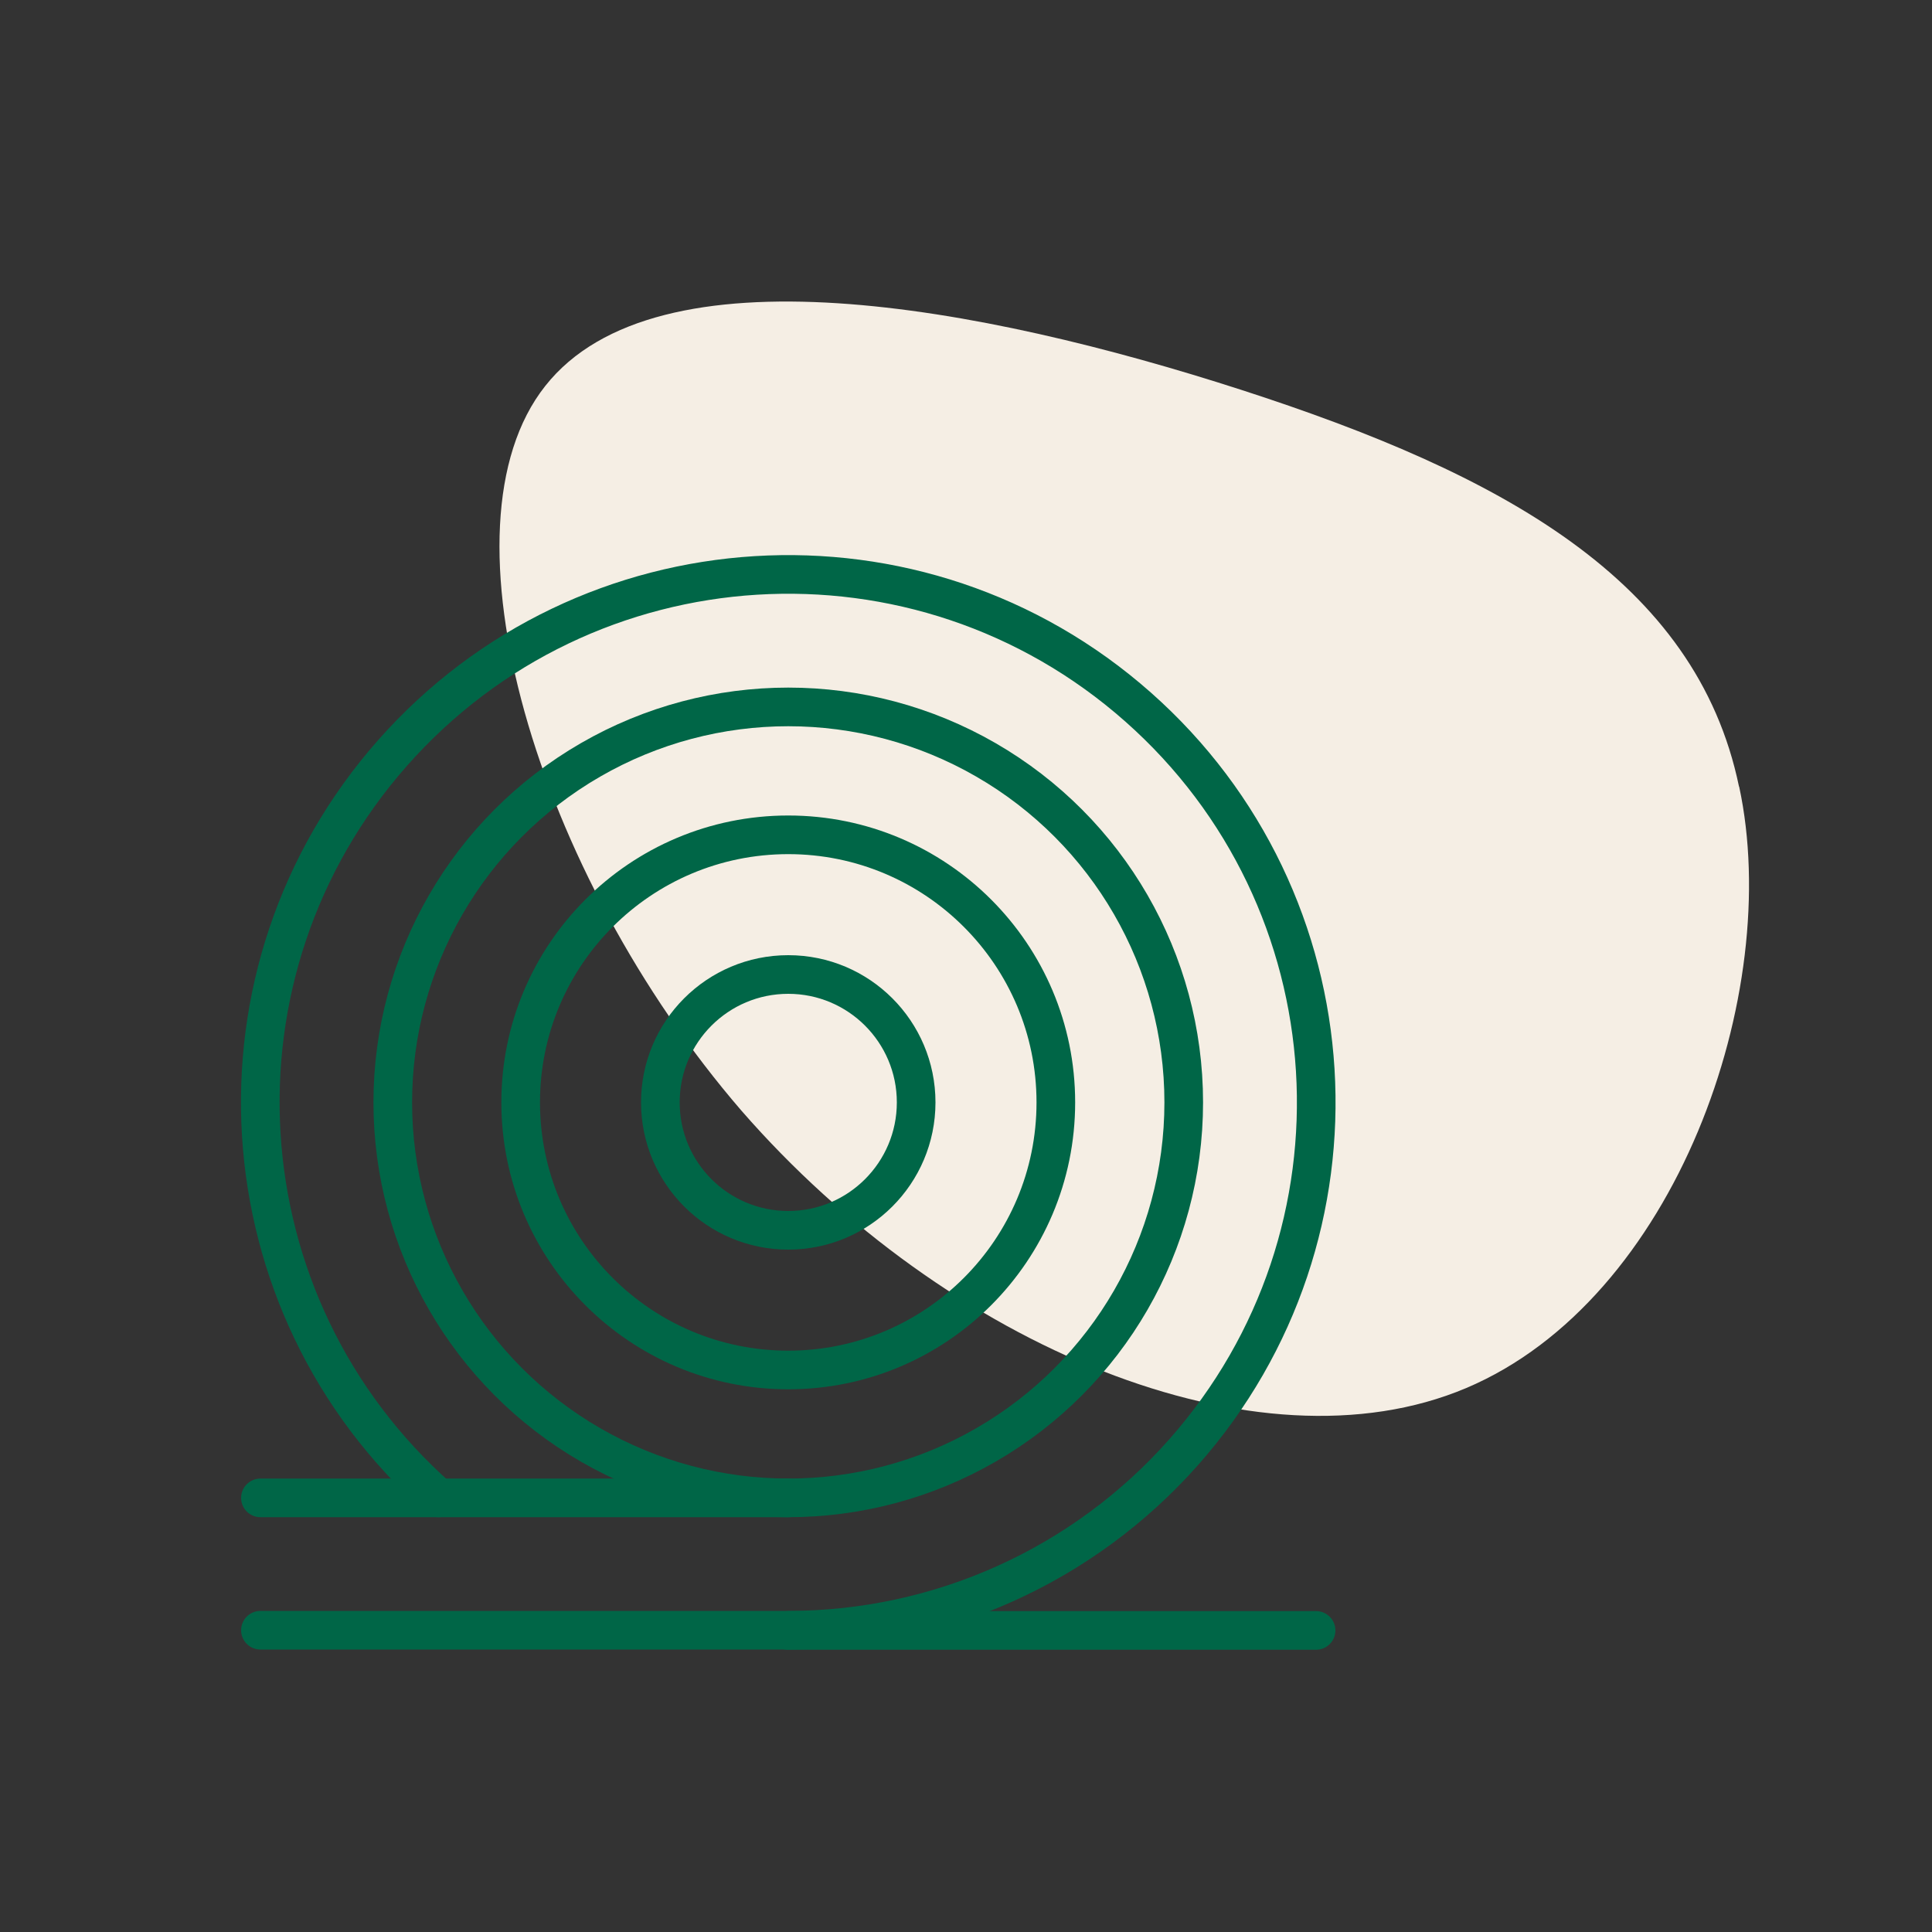 <?xml version="1.0" encoding="UTF-8"?><svg id="Layer_1" xmlns="http://www.w3.org/2000/svg" viewBox="0 0 100 100"><rect x="0" y="0" width="100" height="100" fill="#333333" stroke="none"/><g id="Group_229"><path id="Path_602" d="m90.02,40.72c2.29,10.66-3.27,26.54-14.14,31.13-10.79,4.55-26.83-2.11-37.51-14.37-10.61-12.3-15.92-30.21-10.15-37.5,5.79-7.34,22.57-4.15,36.03.2,13.46,4.35,23.54,9.83,25.76,20.53Z" style="fill:#f5eee4;"/><g id="Group_59"><circle id="Ellipse_251" cx="40.8" cy="57.06" r="6.62" style="fill:none; stroke:#006647; stroke-miterlimit:10; stroke-width:2px;"/><circle id="Ellipse_252" cx="40.8" cy="57.06" r="13.85" style="fill:none; stroke:#006647; stroke-miterlimit:10; stroke-width:2px;"/><circle id="Ellipse_253" cx="40.8" cy="57.06" r="20.47" style="fill:none; stroke:#006647; stroke-miterlimit:10; stroke-width:2px;"/><path id="Path_442" d="m22.7,77.53c-11.31-10-12.37-27.26-2.37-38.57s27.26-12.37,38.57-2.37c11.31,10,12.37,27.26,2.37,38.57-5.19,5.87-12.64,9.22-20.47,9.22H13.48" style="fill:none; stroke:#006647; stroke-linecap:round; stroke-miterlimit:10; stroke-width:2px;"/><line id="Line_101" x1="40.8" y1="77.53" x2="13.48" y2="77.53" style="fill:none; stroke:#006647; stroke-linecap:round; stroke-miterlimit:10; stroke-width:2px;"/><line id="Line_102" x1="40.8" y1="84.39" x2="68.12" y2="84.39" style="fill:none; stroke:#006647; stroke-linecap:round; stroke-miterlimit:10; stroke-width:2px;"/></g></g></svg>